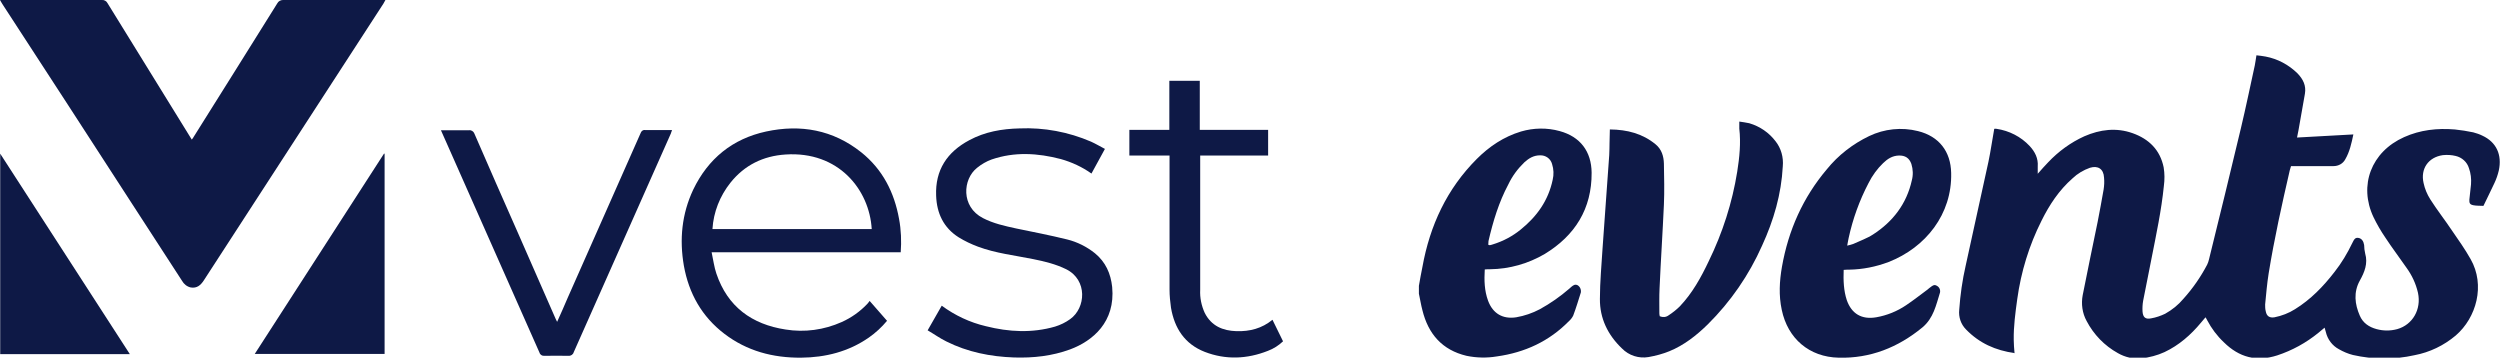 <?xml version="1.0" encoding="UTF-8"?>
<svg xmlns="http://www.w3.org/2000/svg" version="1.1" viewBox="0 0 1207.1 172.7">
  <defs>
    <style>
      .cls-1 {
        fill: #0e1946;
      }
    </style>
  </defs>
  <!-- Generator: Adobe Illustrator 28.6.0, SVG Export Plug-In . SVG Version: 1.2.0 Build 709)  -->
  <g>
    <g id="Layer_1">
      <g id="Layer_2">
        <g id="Layer_1-2">
          <path class="cls-1" d="M0,0h2c15.7,0,31.4,0,47.2,0,1.1-.1,2.2.5,2.7,1.5,13.1,21.3,26.2,42.5,39.4,63.8l1.3,2.1c.4-.5.7-.9.9-1.3,13.5-21.5,27-43,40.4-64.5.5-1,1.6-1.6,2.7-1.6,15.8,0,31.6,0,47.5,0h2c-.4.8-.7,1.3-1,1.8-28.9,44.5-57.8,89-86.7,133.6-1.5,2.3-3.3,3.9-6.3,3.4-1.8-.4-3.3-1.6-4.2-3.2-8.1-12.4-16.1-24.9-24.2-37.3C43,66.3,22.3,34.4,1.5,2.5c-.5-.7-.9-1.5-1.5-2.5Z"/>
          <path class="cls-1" d="M434.9,121.8h-91.3c.8,3.6,1.2,7.1,2.3,10.3,5.4,16,17.1,24.5,33.4,27,9.2,1.5,18.6.2,27.1-3.6,4.7-2.1,8.9-5.1,12.4-8.8.4-.4.7-.9,1.1-1.4l8.4,9.6c-2.6,3.1-5.5,5.8-8.8,8.1-9.8,6.8-20.9,9.6-32.7,9.7-13.6.1-26.1-3.2-37-11.5s-17.2-19.5-19.6-32.9c-2.2-12.7-1-25,4.5-36.7,7.2-15,19-24.6,35.2-28.1,16.7-3.6,32.3-.8,45.9,10,10.4,8.3,16,19.4,18.3,32.2,1,5.3,1.2,10.8.8,16.2ZM420.9,110.6c-1.1-19-16-37.7-41.6-36-10.8.7-19.8,5.1-26.6,13.6-5.1,6.4-8.2,14.2-8.7,22.4h77Z"/>
          <path class="cls-1" d="M533.5,71.9l-6.5,11.9c-4.5-3.2-9.5-5.5-14.8-7-11.1-2.9-22.3-3.6-33.4.2-2.5.9-4.9,2.3-7,4-7,5.5-7.9,18.8,2.8,24.3,5,2.6,10.5,3.8,16,5,8.2,1.7,16.5,3.3,24.6,5.3,4.9,1.2,9.5,3.5,13.5,6.7,5.1,4.2,7.6,9.7,8.3,16.3,1.6,16.8-9.3,26-20.3,30.1-8.7,3.2-17.8,4.2-27.1,3.9-11.4-.4-22.4-2.6-32.6-7.7-3.1-1.5-6-3.6-9.1-5.4l6.8-11.9c6.4,4.7,13.6,8.1,21.3,9.9,11.1,2.8,22.3,3.4,33.4.2,2.6-.8,5.1-2,7.3-3.6,7.6-5.4,8.5-18.9-1.9-24.1-5.1-2.5-10.5-3.8-16-4.9-8.9-1.8-18-2.8-26.6-6-3.2-1.2-6.4-2.7-9.3-4.5-7.3-4.6-10.6-11.6-10.9-20.1-.5-12.4,5.3-21.1,16-26.8,7.6-4.1,15.8-5.5,24.3-5.7,11.8-.5,23.6,1.7,34.5,6.4,2.2,1,4.4,2.3,6.7,3.5Z"/>
          <path class="cls-1" d="M324.5,62.8c-.3.7-.4,1.2-.6,1.7-15.6,35.2-31.3,70.4-46.9,105.6-.3,1.1-1.4,1.8-2.5,1.7-3.9-.1-7.8,0-11.7,0-1,.1-2-.5-2.3-1.5-14.8-33.4-29.6-66.8-44.4-100.2-1-2.3-2-4.6-3.2-7.2h4.4c3,0,6,0,9.1,0,1.1-.2,2.2.5,2.6,1.5,7,16.1,14,32.1,21.1,48.1l18.2,41.5c.2.4.4.8.7,1.4,1.8-4,3.5-7.8,5.1-11.6,11.7-26.5,23.5-53,35.2-79.5.3-1,1.2-1.7,2.3-1.5,4.2,0,8.4,0,12.8,0Z"/>
          <path class="cls-1" d="M185.7,74.4v96.5h-62.7l62.4-96.7h.3Z"/>
          <path class="cls-1" d="M62.7,171H.1v-96.8l62.6,96.8Z"/>
          <path class="cls-1" d="M614.4,154.4l5.1,10.4c-2.1,2-4.6,3.6-7.3,4.6-10.1,4-20.4,4.4-30.5.5-9.7-3.8-14.6-11.4-16.3-21.3-.4-2.9-.7-5.8-.7-8.7,0-20.9,0-41.8,0-62.7v-2.1h-19.4v-12.4h19.3v-23.7h14.7v23.7h33v12.4h-32.8c0,.8,0,1.3,0,1.8v63c-.2,3.9.6,7.7,2.2,11.2,3.2,6.3,8.7,8.6,15.3,8.8,6.4.2,12.3-1.3,17.4-5.5Z"/>
          <path class="cls-1" d="M685.1,138c.5-3,1.1-6.1,1.7-9.1,3.6-20,11.8-37.7,26.3-52.2,6-6,13-10.7,21.3-13.2,6.1-1.8,12.6-1.9,18.7-.2,9.9,2.7,15.3,9.8,15.4,20.1.1,17.4-8,30.3-22.6,39.2-8,4.7-17.1,7.3-26.4,7.4-.8,0-1.6,0-2.6.1-.3,5.2-.2,10.2,1.6,15.1,2.3,6.2,7.1,9,13.6,8,4-.7,7.8-2,11.4-3.9,5.1-2.8,9.8-6.1,14.2-9.9.3-.3.7-.6,1-.9.9-.7,1.7-1.4,3-.8,1.2.7,1.8,2.1,1.6,3.5-1.2,3.8-2.3,7.5-3.7,11.2-.5,1-1.2,1.9-2,2.6-9.6,9.8-21.3,15.2-34.9,17.1-4.8.8-9.8.7-14.6-.3-11.8-2.8-18.5-10.6-21.3-22-.7-2.6-1.1-5.3-1.7-8v-3.9ZM718.6,118.2c.3,0,.5.2.7.2.6-.1,1.2-.3,1.8-.5,4.8-1.5,9.3-3.9,13.2-7.1,7.8-6.3,13.3-14,15.4-24,.6-2.5.5-5.1-.3-7.6-.7-2.6-3.1-4.3-5.8-4.2-3.1,0-5.4,1.4-7.6,3.4-3.2,3.1-5.8,6.6-7.7,10.6-4.6,8.6-7.4,17.9-9.6,27.4,0,.6-.1,1.2-.1,1.8h0Z"/>
          <path class="cls-1" d="M972.8,170.5c-9.3-1.3-17.1-4.8-23.5-11.4-2.5-2.5-3.7-6-3.3-9.6.5-7.1,1.5-14.2,3.1-21.2,3.6-16.8,7.4-33.4,11-50.2,1.1-5.2,1.8-10.4,2.8-15.9.4,0,.7-.1,1.1,0,6.1.9,11.8,3.8,16,8.3,2.6,2.8,4.2,6,3.9,9.9,0,1,0,1.9,0,3.5,2-2.2,3.4-3.9,5-5.5,5-5.3,10.9-9.6,17.5-12.6,7.6-3.3,15.4-4.3,23.3-1.5,7.9,2.8,13.3,8.1,15,16.5.5,3,.5,6,.1,9-1.2,11.9-3.7,23.5-6,35.2-1.3,6.7-2.7,13.5-4,20.2-.3,1.7-.4,3.5-.3,5.2.2,2.8,1.4,3.9,4.2,3.3,2.3-.4,4.6-1.2,6.7-2.2,3.4-1.9,6.4-4.3,8.9-7.3,4.5-5,8.3-10.5,11.4-16.4.4-.8.7-1.7.9-2.6,5.2-21.1,10.4-42.2,15.4-63.3,2.4-10.1,4.5-20.2,6.7-30.3.3-1.5.5-3.1.8-4.9,1.5.2,3,.3,4.4.6,5.8,1.1,11.1,3.9,15.4,8.1,2.7,2.8,4.3,5.9,3.6,9.9-1,5.9-2.1,11.7-3.1,17.6-.2,1.1-.4,2.1-.7,3.5l27.2-1.5c-.9,4.3-1.8,8.4-3.9,12-1.1,2.1-3.3,3.3-5.7,3.3-4.7,0-9.3,0-14,0h-6.5c-.2.6-.4,1.3-.6,2-3.8,16.5-7.5,33.1-10.2,49.8-.8,5-1.2,10-1.7,15,0,1.1,0,2.2.3,3.3.4,2.3,1.8,3.3,4.2,2.9,3.5-.7,6.9-2,9.9-3.9,7.6-4.7,13.7-11,19.1-18,3.4-4.3,6.2-9,8.6-14,1-2.2,1.7-2.7,3.1-2.4s2.3,1.5,2.6,3.4c0,1.4.2,2.7.5,4.1,1.4,4.8-.3,9-2.6,13.1-3.1,5.6-2.4,11.4,0,16.9,1.5,3.5,4.4,5.5,8.1,6.5,3.3.9,6.7.9,10,0,7.4-2.1,11.7-9.5,10-17.5-1-4.4-2.9-8.5-5.6-12.2-3.3-4.8-6.9-9.5-10.1-14.4-2.2-3.2-4.1-6.5-5.8-10-7.2-15.3-1.1-31.5,14.8-38.6,7.8-3.5,16-4.4,24.5-3.7,3,.3,6,.8,8.9,1.4,1.5.4,3,.9,4.4,1.6,6.7,3.1,9.6,9.2,7.9,16.9-.5,2.1-1.2,4.1-2.1,6-1.7,3.7-3.5,7.2-5.3,11-1.7-.1-3.3,0-4.8-.3-1.7-.3-2.1-1-2-2.7.2-2.5.6-4.9.8-7.4.2-2.7-.1-5.3-1-7.8-.9-3-3.4-5.2-6.4-5.9-2-.5-4.1-.6-6.2-.4-7,1-10.9,6.6-9.3,13.5.6,2.8,1.7,5.4,3.2,7.8,3.3,5.2,7.1,10,10.5,15.1,3.1,4.5,6.3,9,9,13.8,7.2,12.6,2.8,28.3-7.2,36.9-5.7,4.8-12.5,8.1-19.9,9.5-9.8,2.2-20,2.1-29.7-.1-2.4-.6-4.7-1.6-6.8-2.8-3.2-1.7-5.5-4.8-6.3-8.3-.2-.6-.3-1.2-.6-2.1-1.1.9-2.1,1.7-3,2.5-5.9,4.8-12.6,8.5-19.9,10.9-10,3.2-18.4.9-25.7-6.3-3.3-3.1-6-6.7-8.1-10.7-.2-.4-.4-.8-.8-1.4-.8.9-1.5,1.8-2.2,2.6-4.9,5.9-10.6,10.9-17.6,14.2-3.5,1.6-7.3,2.6-11.1,3-4,.4-7.9-.5-11.4-2.5-6.5-3.6-11.7-9-15.1-15.5-2.1-3.8-2.7-8.3-1.9-12.5,2.3-11.8,4.8-23.5,7.2-35.3,1-5.2,2-10.4,2.9-15.7.3-1.9.4-3.8.2-5.8-.2-4.1-2.9-5.9-6.8-4.7-3.1,1.1-6,2.8-8.4,5.1-6.5,5.7-11.2,12.8-15,20.5-6,11.9-9.9,24.7-11.7,37.8-.9,6.5-1.8,13.1-1.7,19.7,0,2.1.2,4.1.4,6.6Z"/>
          <path class="cls-1" d="M890.2,130.3c-.2,5.2,0,10,1.5,14.6,2.3,6.6,7.2,9.5,14.2,8.3,5.2-.9,10.1-2.9,14.4-5.8,3.6-2.4,7-5.1,10.4-7.6.5-.4,1-.9,1.5-1.2.9-.7,1.8-1.4,3-.6,1.2.6,1.8,2,1.5,3.3-1.9,6-3.1,12.3-8.5,16.8-11.8,9.7-25.2,15-40.4,14.6-14.2-.3-24.6-9.2-27.5-23.1-1.5-7-1.1-13.9.1-20.8,3.1-17.6,10.1-33.4,21.7-47.1,5.5-6.8,12.5-12.2,20.4-16,7.3-3.5,15.7-4.4,23.6-2.4,10.1,2.5,15.8,9.8,16,20.2.5,19.9-12.3,36-30.2,43-6.1,2.3-12.5,3.6-19.1,3.7-.7,0-1.4,0-2.5.1ZM891.9,118.6c1-.2,2-.5,2.9-.8,3.2-1.5,6.7-2.7,9.6-4.6,9.6-6.2,16.2-14.8,18.7-26.1.7-2.6.6-5.3-.2-7.9-1-2.9-3-4.2-6.1-4.1s-5.4,1.6-7.5,3.6c-2.9,2.8-5.3,6.1-7.1,9.7-4.4,8.4-7.6,17.3-9.6,26.5-.3,1.2-.4,2.3-.7,3.7Z"/>
          <path class="cls-1" d="M777.4,62.5c8.3.1,15.7,2,22,7.2,2.9,2.4,3.9,5.7,4,9.3.1,6.6.3,13.2,0,19.8-.6,13.4-1.5,26.9-2.1,40.4-.2,4-.1,8.1-.1,12.1,0,.5.1.9.2,1.4,1.4.6,3,.5,4.2-.4,2-1.3,3.9-2.8,5.5-4.4,6-6.3,10.2-13.9,13.9-21.7,6.7-13.7,11.4-28.3,13.8-43.3,1.1-6.9,1.8-13.9,1-20.8,0-1.1,0-2.3,0-3.4,1.6.2,3.2.5,4.8.8,5.1,1.5,9.5,4.5,12.7,8.7,2.7,3.4,3.9,7.8,3.5,12.1-.7,13.5-4.4,26.1-10,38.3-6.3,14.2-15.2,27.1-26.2,38-5.5,5.4-11.5,10.1-18.6,13-3.2,1.3-6.6,2.2-10,2.8-4.7.8-9.5-.7-12.9-4.2-6.8-6.5-10.7-14.5-10.6-23.9,0-8.2.8-16.5,1.3-24.7,1-14.9,2.2-29.8,3.2-44.7.2-3.9.1-7.9.3-12.4Z"/>
        </g>
      </g>
    </g>
  </g>
</svg>